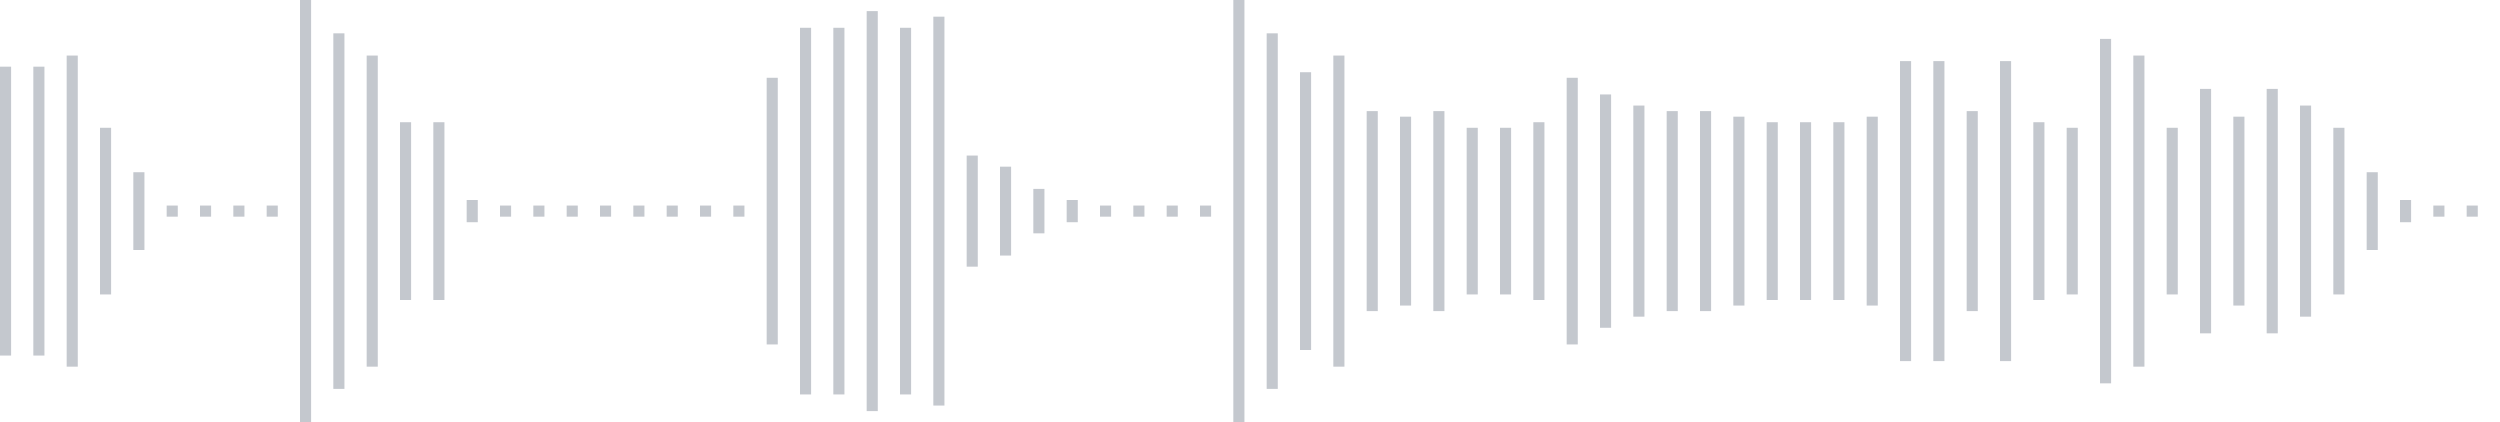 <svg xmlns="http://www.w3.org/2000/svg" xmlns:xlink="http://www.w3/org/1999/xlink" viewBox="0 0 225 38" preserveAspectRatio="none" width="100%" height="100%" fill="#C4C8CE"><g id="waveform-003bb986-8dfa-44c6-921c-e089db189c5d"><rect x="0" y="6.0" width="1" height="26"/><rect x="3" y="6.0" width="1" height="26"/><rect x="6" y="5.0" width="1" height="28"/><rect x="9" y="11.5" width="1" height="15"/><rect x="12" y="15.5" width="1" height="7"/><rect x="15" y="18.5" width="1" height="1"/><rect x="18" y="18.5" width="1" height="1"/><rect x="21" y="18.5" width="1" height="1"/><rect x="24" y="18.5" width="1" height="1"/><rect x="27" y="-0.5" width="1" height="39"/><rect x="30" y="3.0" width="1" height="32"/><rect x="33" y="5.0" width="1" height="28"/><rect x="36" y="11.0" width="1" height="16"/><rect x="39" y="11.0" width="1" height="16"/><rect x="42" y="18.0" width="1" height="2"/><rect x="45" y="18.5" width="1" height="1"/><rect x="48" y="18.5" width="1" height="1"/><rect x="51" y="18.5" width="1" height="1"/><rect x="54" y="18.5" width="1" height="1"/><rect x="57" y="18.5" width="1" height="1"/><rect x="60" y="18.5" width="1" height="1"/><rect x="63" y="18.5" width="1" height="1"/><rect x="66" y="18.5" width="1" height="1"/><rect x="69" y="7.0" width="1" height="24"/><rect x="72" y="2.5" width="1" height="33"/><rect x="75" y="2.5" width="1" height="33"/><rect x="78" y="1.0" width="1" height="36"/><rect x="81" y="2.5" width="1" height="33"/><rect x="84" y="1.5" width="1" height="35"/><rect x="87" y="14.0" width="1" height="10"/><rect x="90" y="15.0" width="1" height="8"/><rect x="93" y="17.0" width="1" height="4"/><rect x="96" y="18.0" width="1" height="2"/><rect x="99" y="18.5" width="1" height="1"/><rect x="102" y="18.5" width="1" height="1"/><rect x="105" y="18.5" width="1" height="1"/><rect x="108" y="18.5" width="1" height="1"/><rect x="111" y="0.0" width="1" height="38"/><rect x="114" y="3.0" width="1" height="32"/><rect x="117" y="6.5" width="1" height="25"/><rect x="120" y="5.0" width="1" height="28"/><rect x="123" y="10.0" width="1" height="18"/><rect x="126" y="10.5" width="1" height="17"/><rect x="129" y="10.0" width="1" height="18"/><rect x="132" y="11.5" width="1" height="15"/><rect x="135" y="11.5" width="1" height="15"/><rect x="138" y="11.0" width="1" height="16"/><rect x="141" y="7.0" width="1" height="24"/><rect x="144" y="8.5" width="1" height="21"/><rect x="147" y="9.5" width="1" height="19"/><rect x="150" y="10.0" width="1" height="18"/><rect x="153" y="10.0" width="1" height="18"/><rect x="156" y="10.5" width="1" height="17"/><rect x="159" y="11.0" width="1" height="16"/><rect x="162" y="11.0" width="1" height="16"/><rect x="165" y="11.0" width="1" height="16"/><rect x="168" y="10.5" width="1" height="17"/><rect x="171" y="5.5" width="1" height="27"/><rect x="174" y="5.5" width="1" height="27"/><rect x="177" y="10.0" width="1" height="18"/><rect x="180" y="5.5" width="1" height="27"/><rect x="183" y="11.0" width="1" height="16"/><rect x="186" y="11.5" width="1" height="15"/><rect x="189" y="3.5" width="1" height="31"/><rect x="192" y="5.0" width="1" height="28"/><rect x="195" y="11.5" width="1" height="15"/><rect x="198" y="8.0" width="1" height="22"/><rect x="201" y="10.5" width="1" height="17"/><rect x="204" y="8.0" width="1" height="22"/><rect x="207" y="9.5" width="1" height="19"/><rect x="210" y="11.5" width="1" height="15"/><rect x="213" y="15.5" width="1" height="7"/><rect x="216" y="18.0" width="1" height="2"/><rect x="219" y="18.5" width="1" height="1"/><rect x="222" y="18.5" width="1" height="1"/></g></svg>
